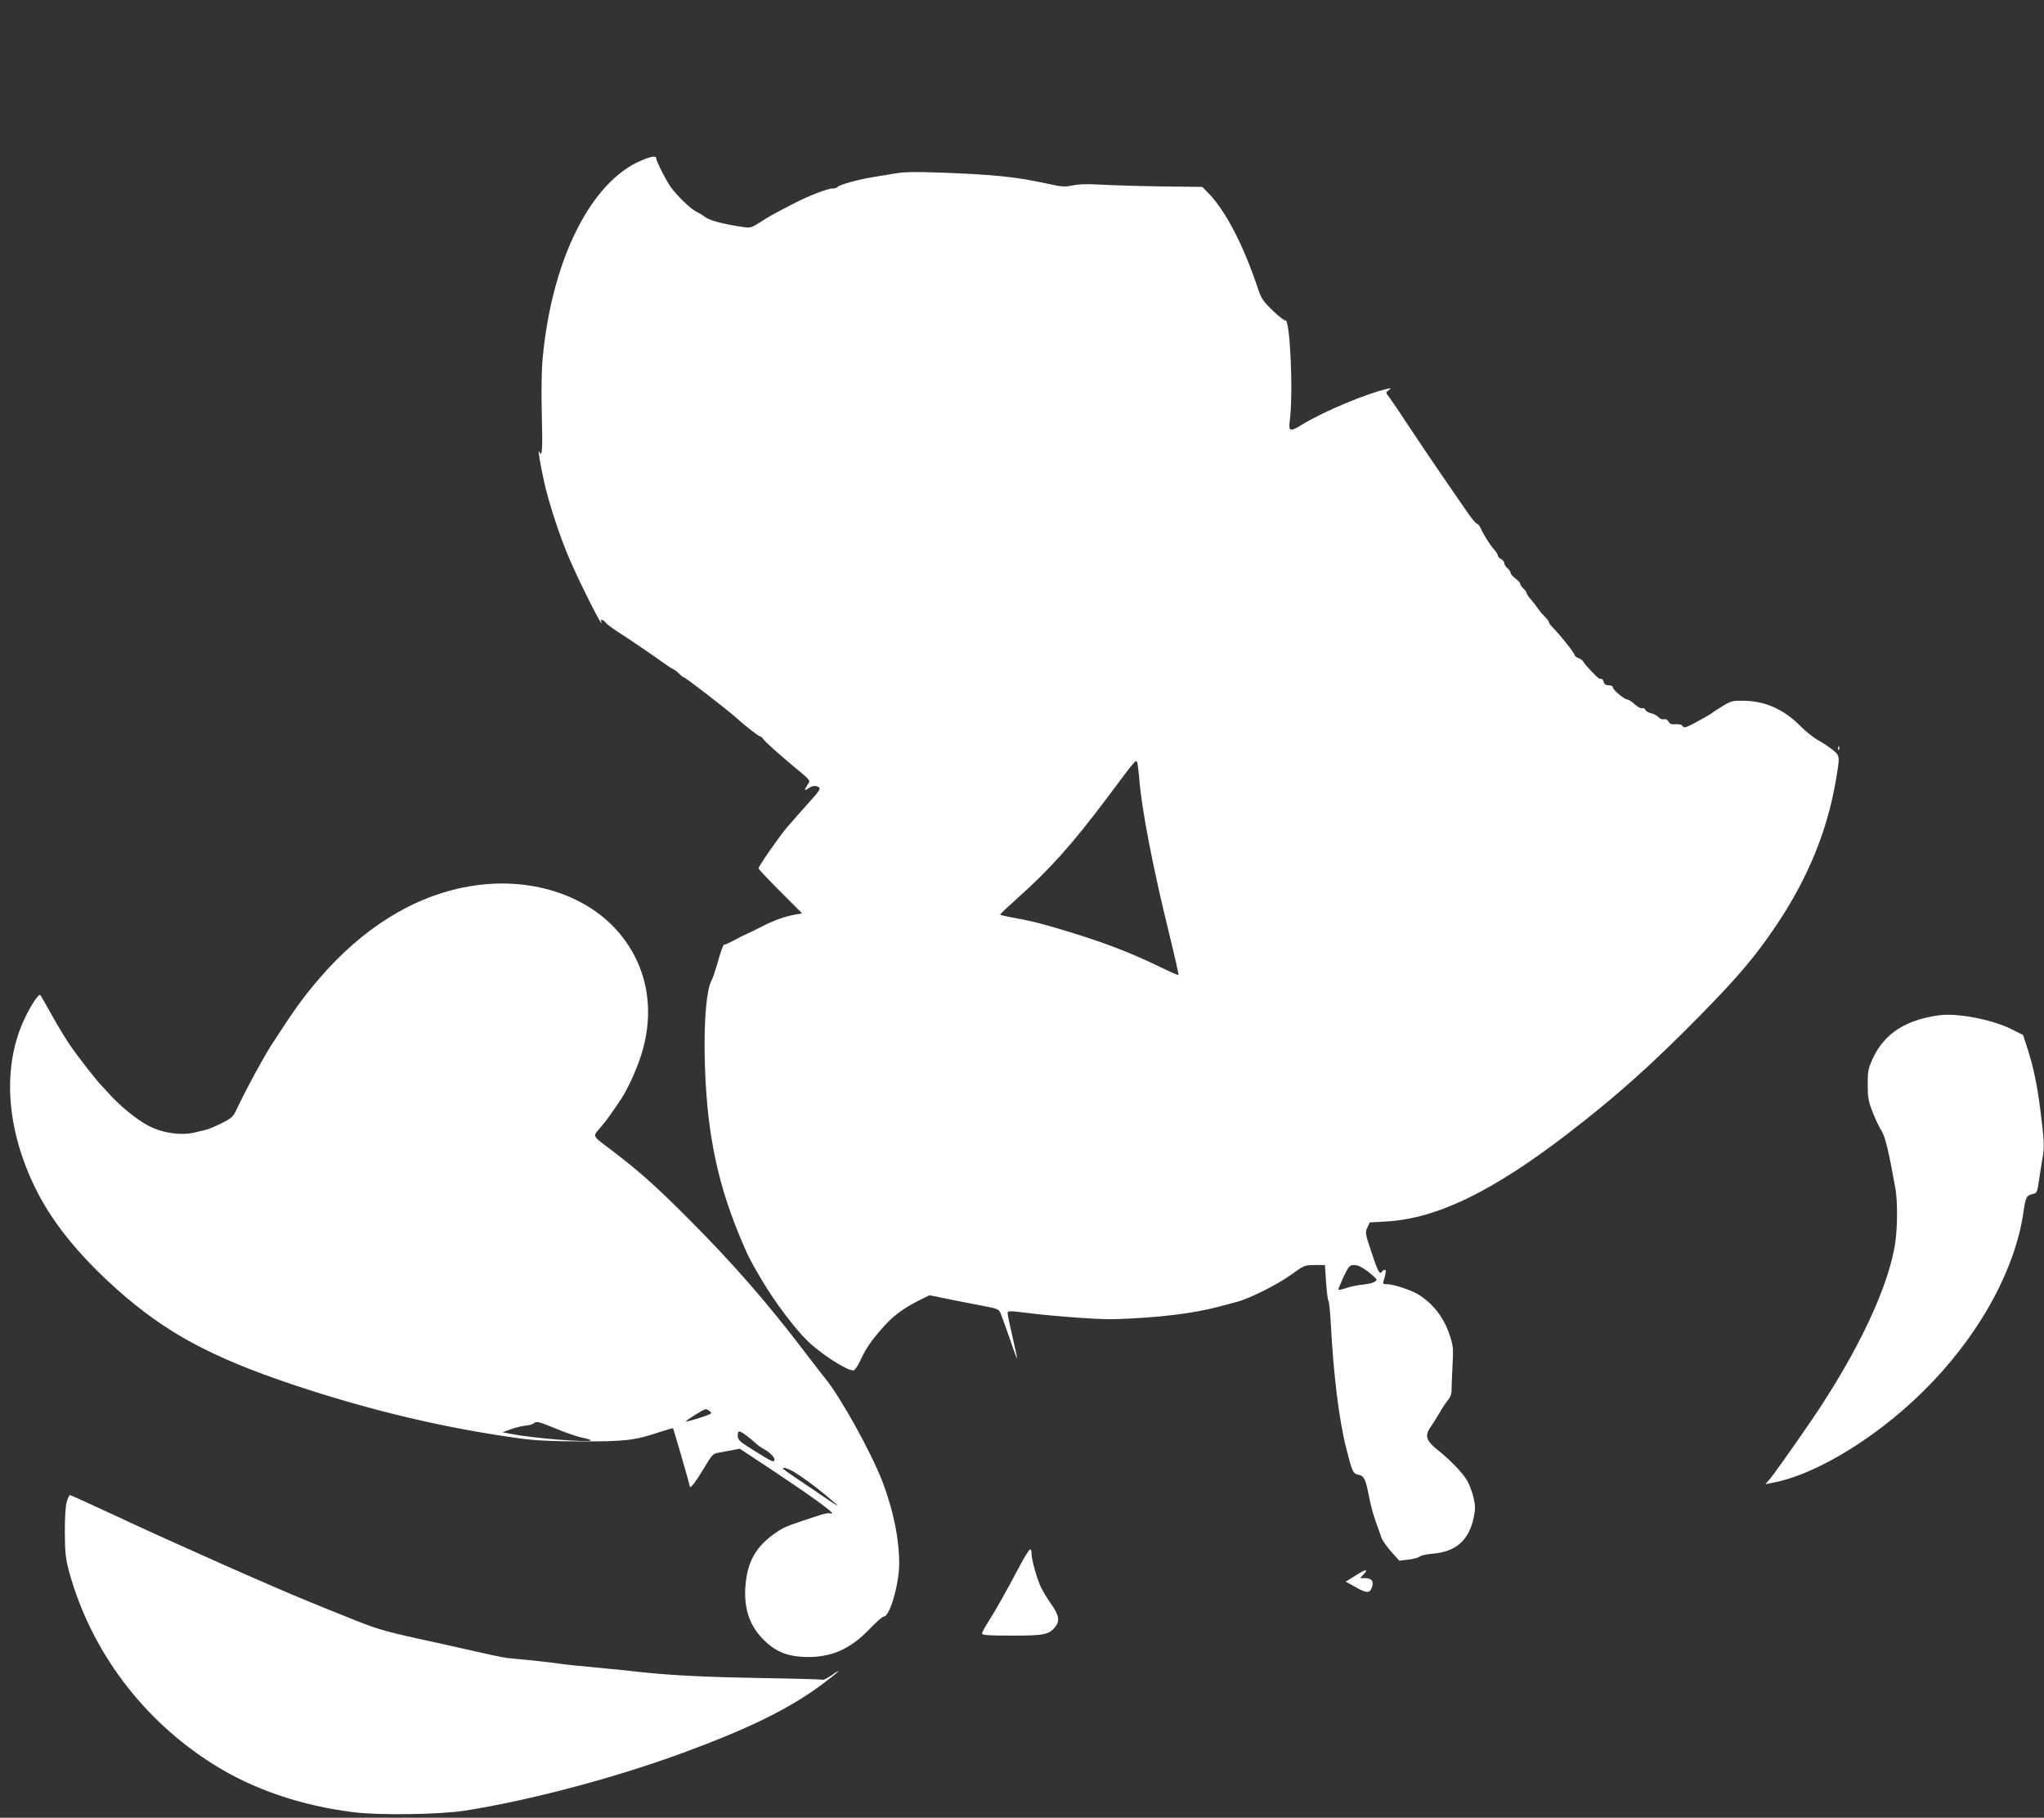 <?xml version="1.0" standalone="no"?>
<!DOCTYPE svg PUBLIC "-//W3C//DTD SVG 20010904//EN"
 "http://www.w3.org/TR/2001/REC-SVG-20010904/DTD/svg10.dtd">
<svg version="1.0" xmlns="http://www.w3.org/2000/svg"
 width="1280pt" height="1138pt" viewBox="0 0 1280 1138"
 preserveAspectRatio="xMidYMid meet">
<rect x="0" y="0" width="1280" height="1138" fill="#333333" stroke="none"/>
<g transform="translate(0,1138) scale(0.1,-0.1)"
fill="#ffffff" stroke="none">
<path d="M4020 10377 c-317 -131 -562 -616 -621 -1232 -8 -87 -10 -207 -6
-367 6 -213 2 -269 -17 -225 -10 25 7 -81 31 -187 29 -133 96 -336 153 -471
52 -124 187 -396 202 -410 8 -7 9 -6 4 3 -10 18 9 15 25 -4 12 -15 51 -43 108
-79 47 -30 221 -149 256 -175 22 -16 49 -34 60 -39 11 -5 29 -18 39 -30 11
-11 23 -21 28 -21 9 0 288 -215 332 -257 45 -41 137 -113 145 -113 6 0 14 -6
18 -14 8 -14 100 -97 189 -171 115 -95 110 -89 91 -118 -23 -35 -21 -41 5 -23
25 18 46 20 67 7 12 -8 -2 -28 -65 -97 -43 -48 -104 -117 -135 -153 -56 -67
-179 -244 -179 -258 0 -4 61 -69 137 -145 l136 -136 -39 -7 c-65 -11 -135 -36
-204 -71 -36 -19 -81 -41 -100 -49 -19 -8 -58 -28 -87 -44 -29 -15 -54 -27
-56 -24 -6 5 -23 -40 -47 -127 -12 -41 -27 -86 -35 -100 -30 -56 -47 -246 -42
-476 9 -439 70 -758 212 -1106 56 -136 72 -169 148 -296 79 -133 203 -298 282
-375 82 -81 246 -187 289 -187 8 0 26 26 41 57 33 73 65 122 134 201 72 84
138 133 259 192 l43 21 157 -32 c86 -17 183 -36 215 -42 42 -7 61 -16 69 -30
6 -12 32 -84 59 -161 26 -78 48 -136 48 -130 1 7 -13 68 -29 137 -16 69 -30
134 -30 144 0 18 5 18 133 2 161 -20 450 -41 532 -38 281 9 494 35 660 79 39
10 89 24 112 30 76 19 257 110 340 171 79 57 83 59 146 59 l64 0 7 -107 c4
-59 11 -112 15 -118 5 -5 11 -71 15 -145 16 -310 51 -599 96 -775 38 -151 43
-161 78 -168 35 -7 44 -27 67 -145 9 -46 27 -114 41 -150 14 -37 29 -81 34
-97 6 -17 33 -57 61 -88 l52 -58 56 7 c31 3 63 12 71 19 8 7 45 15 82 18 149
13 229 86 258 233 10 51 9 71 -4 125 -9 35 -27 80 -39 101 -27 46 -108 130
-175 183 -85 68 -94 96 -47 160 11 17 34 53 50 80 15 28 39 63 52 79 16 19 24
41 23 65 0 20 3 88 6 152 6 103 4 125 -16 185 -36 113 -105 203 -200 261 -45
27 -154 63 -193 63 -26 0 -29 3 -22 23 15 49 17 67 7 67 -6 0 -14 -5 -17 -10
-14 -23 -26 -3 -65 116 -41 121 -42 128 -27 159 l15 32 104 6 c312 17 662 186
1131 546 312 240 521 427 827 737 246 250 356 380 489 579 190 284 311 577
365 885 29 168 29 166 -14 203 -21 17 -62 45 -91 61 -30 16 -81 56 -114 90
-102 104 -220 157 -355 159 -68 1 -80 -1 -130 -32 -30 -18 -62 -39 -70 -46 -8
-6 -51 -31 -94 -54 -66 -36 -81 -40 -88 -28 -5 10 -20 14 -43 13 -27 -3 -38 2
-46 16 -7 13 -18 18 -29 15 -11 -3 -26 3 -35 14 -10 10 -30 21 -47 24 -16 4
-32 13 -35 22 -3 8 -12 12 -19 9 -8 -3 -28 8 -46 24 -18 17 -38 30 -46 30 -19
0 -92 61 -92 77 0 7 -11 13 -26 13 -17 0 -28 6 -31 20 -3 11 -9 20 -14 20 -5
0 -11 0 -13 1 -10 1 -94 91 -100 105 -3 8 -17 19 -31 24 -14 5 -25 14 -25 20
0 12 -89 124 -135 170 -14 14 -25 29 -25 34 0 5 -10 19 -22 31 -13 12 -32 34
-43 50 -11 16 -32 43 -47 61 -16 17 -28 36 -28 41 0 6 -9 18 -20 28 -11 10
-20 23 -20 30 0 6 -13 21 -30 33 -16 13 -30 28 -30 35 0 7 -9 20 -20 30 -11 9
-20 23 -20 32 0 8 -9 19 -20 25 -11 6 -20 16 -20 22 0 7 -10 22 -22 36 -23 23
-69 97 -87 138 -5 12 -16 24 -24 27 -8 3 -35 36 -61 74 -25 37 -96 140 -157
228 -60 88 -155 228 -209 310 -54 83 -109 163 -121 179 -22 28 -22 29 -3 43
18 13 17 14 -11 8 -131 -30 -391 -139 -524 -219 -84 -52 -93 -49 -84 22 23
170 1 644 -28 626 -5 -3 -41 25 -79 62 -59 57 -72 76 -91 133 -89 269 -201
487 -309 599 l-41 42 -97 1 c-198 1 -460 8 -560 14 -65 4 -122 2 -156 -6 -46
-10 -66 -9 -152 10 -202 44 -337 58 -664 70 -160 6 -234 5 -290 -4 -41 -7
-109 -18 -150 -25 -87 -14 -208 -48 -216 -61 -3 -5 -16 -9 -29 -9 -34 0 -152
-46 -250 -97 -126 -65 -157 -83 -206 -115 -55 -35 -58 -36 -115 -28 -125 19
-204 41 -234 65 -8 7 -31 21 -50 30 -36 18 -123 102 -161 156 -28 39 -89 160
-89 176 0 19 -27 16 -90 -10z m3114 -3868 c13 -184 85 -558 188 -976 34 -139
60 -254 58 -257 -3 -2 -54 20 -115 50 -180 88 -355 155 -580 223 -163 49 -205
60 -314 81 -57 10 -106 21 -108 23 -2 3 45 47 104 100 204 181 346 339 566
632 182 243 179 240 188 223 3 -7 9 -52 13 -99z m1433 -3090 c29 -23 53 -45
53 -50 0 -14 -33 -26 -90 -32 -30 -3 -75 -12 -100 -21 -24 -8 -46 -13 -48 -11
-3 2 12 38 31 80 34 70 38 75 68 75 22 0 48 -13 86 -41z"/>
<path d="M11511 6694 c0 -11 3 -14 6 -6 3 7 2 16 -1 19 -3 4 -6 -2 -5 -13z"/>
<path d="M2934 5830 c-344 -61 -663 -259 -938 -580 -100 -117 -158 -198 -298
-415 -49 -76 -153 -268 -207 -381 -32 -69 -36 -72 -105 -107 -39 -19 -82 -37
-96 -40 -14 -3 -45 -11 -70 -17 -89 -22 -215 -2 -305 50 -70 40 -166 119 -230
190 -28 30 -52 57 -55 60 -17 15 -134 165 -178 227 -29 40 -84 130 -123 200
-39 71 -74 130 -76 133 -10 11 -57 -59 -98 -145 -139 -292 -120 -669 55 -1040
103 -220 272 -433 520 -655 305 -272 589 -426 1108 -600 483 -161 951 -272
1422 -336 88 -12 199 -18 375 -18 274 -1 340 6 488 56 49 16 90 28 92 26 3 -4
105 -356 105 -364 0 -19 38 30 87 112 51 86 58 94 92 99 20 4 58 11 85 16 l49
9 206 -136 c224 -149 371 -254 371 -267 0 -5 -5 -5 -10 -2 -6 4 -32 0 -58 -8
-182 -59 -221 -73 -257 -95 -138 -87 -199 -180 -215 -330 -17 -162 24 -280
131 -376 72 -65 151 -91 269 -90 150 3 261 55 381 181 38 40 76 73 85 73 35 0
93 197 95 324 1 156 -36 341 -106 523 -73 187 -259 522 -357 643 -16 19 -76
97 -134 173 -233 306 -452 556 -724 828 -204 204 -303 293 -475 424 -133 101
-125 86 -74 147 40 47 61 77 129 178 36 54 90 169 119 256 96 282 51 561 -125
775 -205 250 -573 366 -950 299z m1509 -3284 c16 -12 15 -14 -10 -25 -36 -14
-125 -41 -138 -41 -5 0 19 18 55 40 74 45 69 44 93 26z m-952 -114 c53 -22
121 -45 152 -52 31 -6 57 -14 57 -17 0 -16 -358 12 -494 39 l-59 11 54 20 c30
10 72 21 93 22 22 2 44 9 50 15 14 14 31 10 147 -38z m1185 -41 c22 -16 48
-38 59 -49 11 -10 31 -25 45 -32 35 -18 70 -51 70 -67 0 -22 -14 -16 -124 53
-95 59 -106 69 -106 95 0 36 8 36 56 0z m291 -223 c51 -30 132 -89 203 -148
19 -17 46 -39 60 -51 34 -28 8 -14 -70 39 -36 25 -105 72 -155 105 -109 74
-113 77 -93 77 9 0 33 -10 55 -22z"/>
<path d="M12145 5024 c-209 -28 -342 -113 -414 -264 -32 -70 -35 -82 -35 -170
0 -83 4 -105 32 -175 17 -44 42 -96 55 -115 22 -33 47 -138 87 -364 13 -77 13
-234 -1 -332 -38 -273 -234 -689 -525 -1116 -133 -194 -243 -349 -268 -376
l-21 -24 40 8 c290 52 703 312 1008 634 311 327 518 715 568 1060 14 96 19
106 59 115 26 6 28 10 39 88 7 45 17 111 23 145 11 66 9 107 -16 302 -19 148
-41 253 -77 368 l-30 92 -71 36 c-121 61 -340 103 -453 88z"/>
<path d="M418 1978 c-8 -27 -12 -98 -12 -193 1 -130 5 -163 27 -246 137 -495
459 -925 902 -1204 251 -158 551 -260 883 -301 161 -20 535 -14 692 10 412 65
942 206 1369 363 418 154 670 278 877 434 98 73 127 103 49 49 -25 -17 -49
-29 -53 -26 -4 2 -169 7 -367 10 -352 6 -563 16 -755 36 -52 6 -115 12 -140
15 -296 28 -359 35 -390 40 -37 6 -200 24 -285 31 -50 4 -78 9 -237 45 -49 11
-128 29 -178 40 -49 11 -132 29 -182 40 -222 49 -269 64 -446 136 -103 41
-212 85 -242 98 -188 75 -880 382 -1199 532 -157 73 -288 133 -293 133 -4 0
-13 -19 -20 -42z"/>
<path d="M6384 1573 c-88 -166 -149 -274 -193 -343 -23 -35 -41 -69 -41 -77 0
-10 37 -13 185 -13 204 0 235 6 274 56 29 37 23 72 -28 144 -21 30 -48 74 -59
96 -26 50 -62 178 -62 216 0 16 -4 28 -9 28 -6 0 -36 -48 -67 -107z"/>
<path d="M8525 1538 c-11 -6 -37 -22 -59 -36 l-39 -24 51 -28 c78 -45 97 -47
112 -11 16 39 1 61 -43 61 l-30 0 23 25 c25 26 18 32 -15 13z"/>
</g>
</svg>
